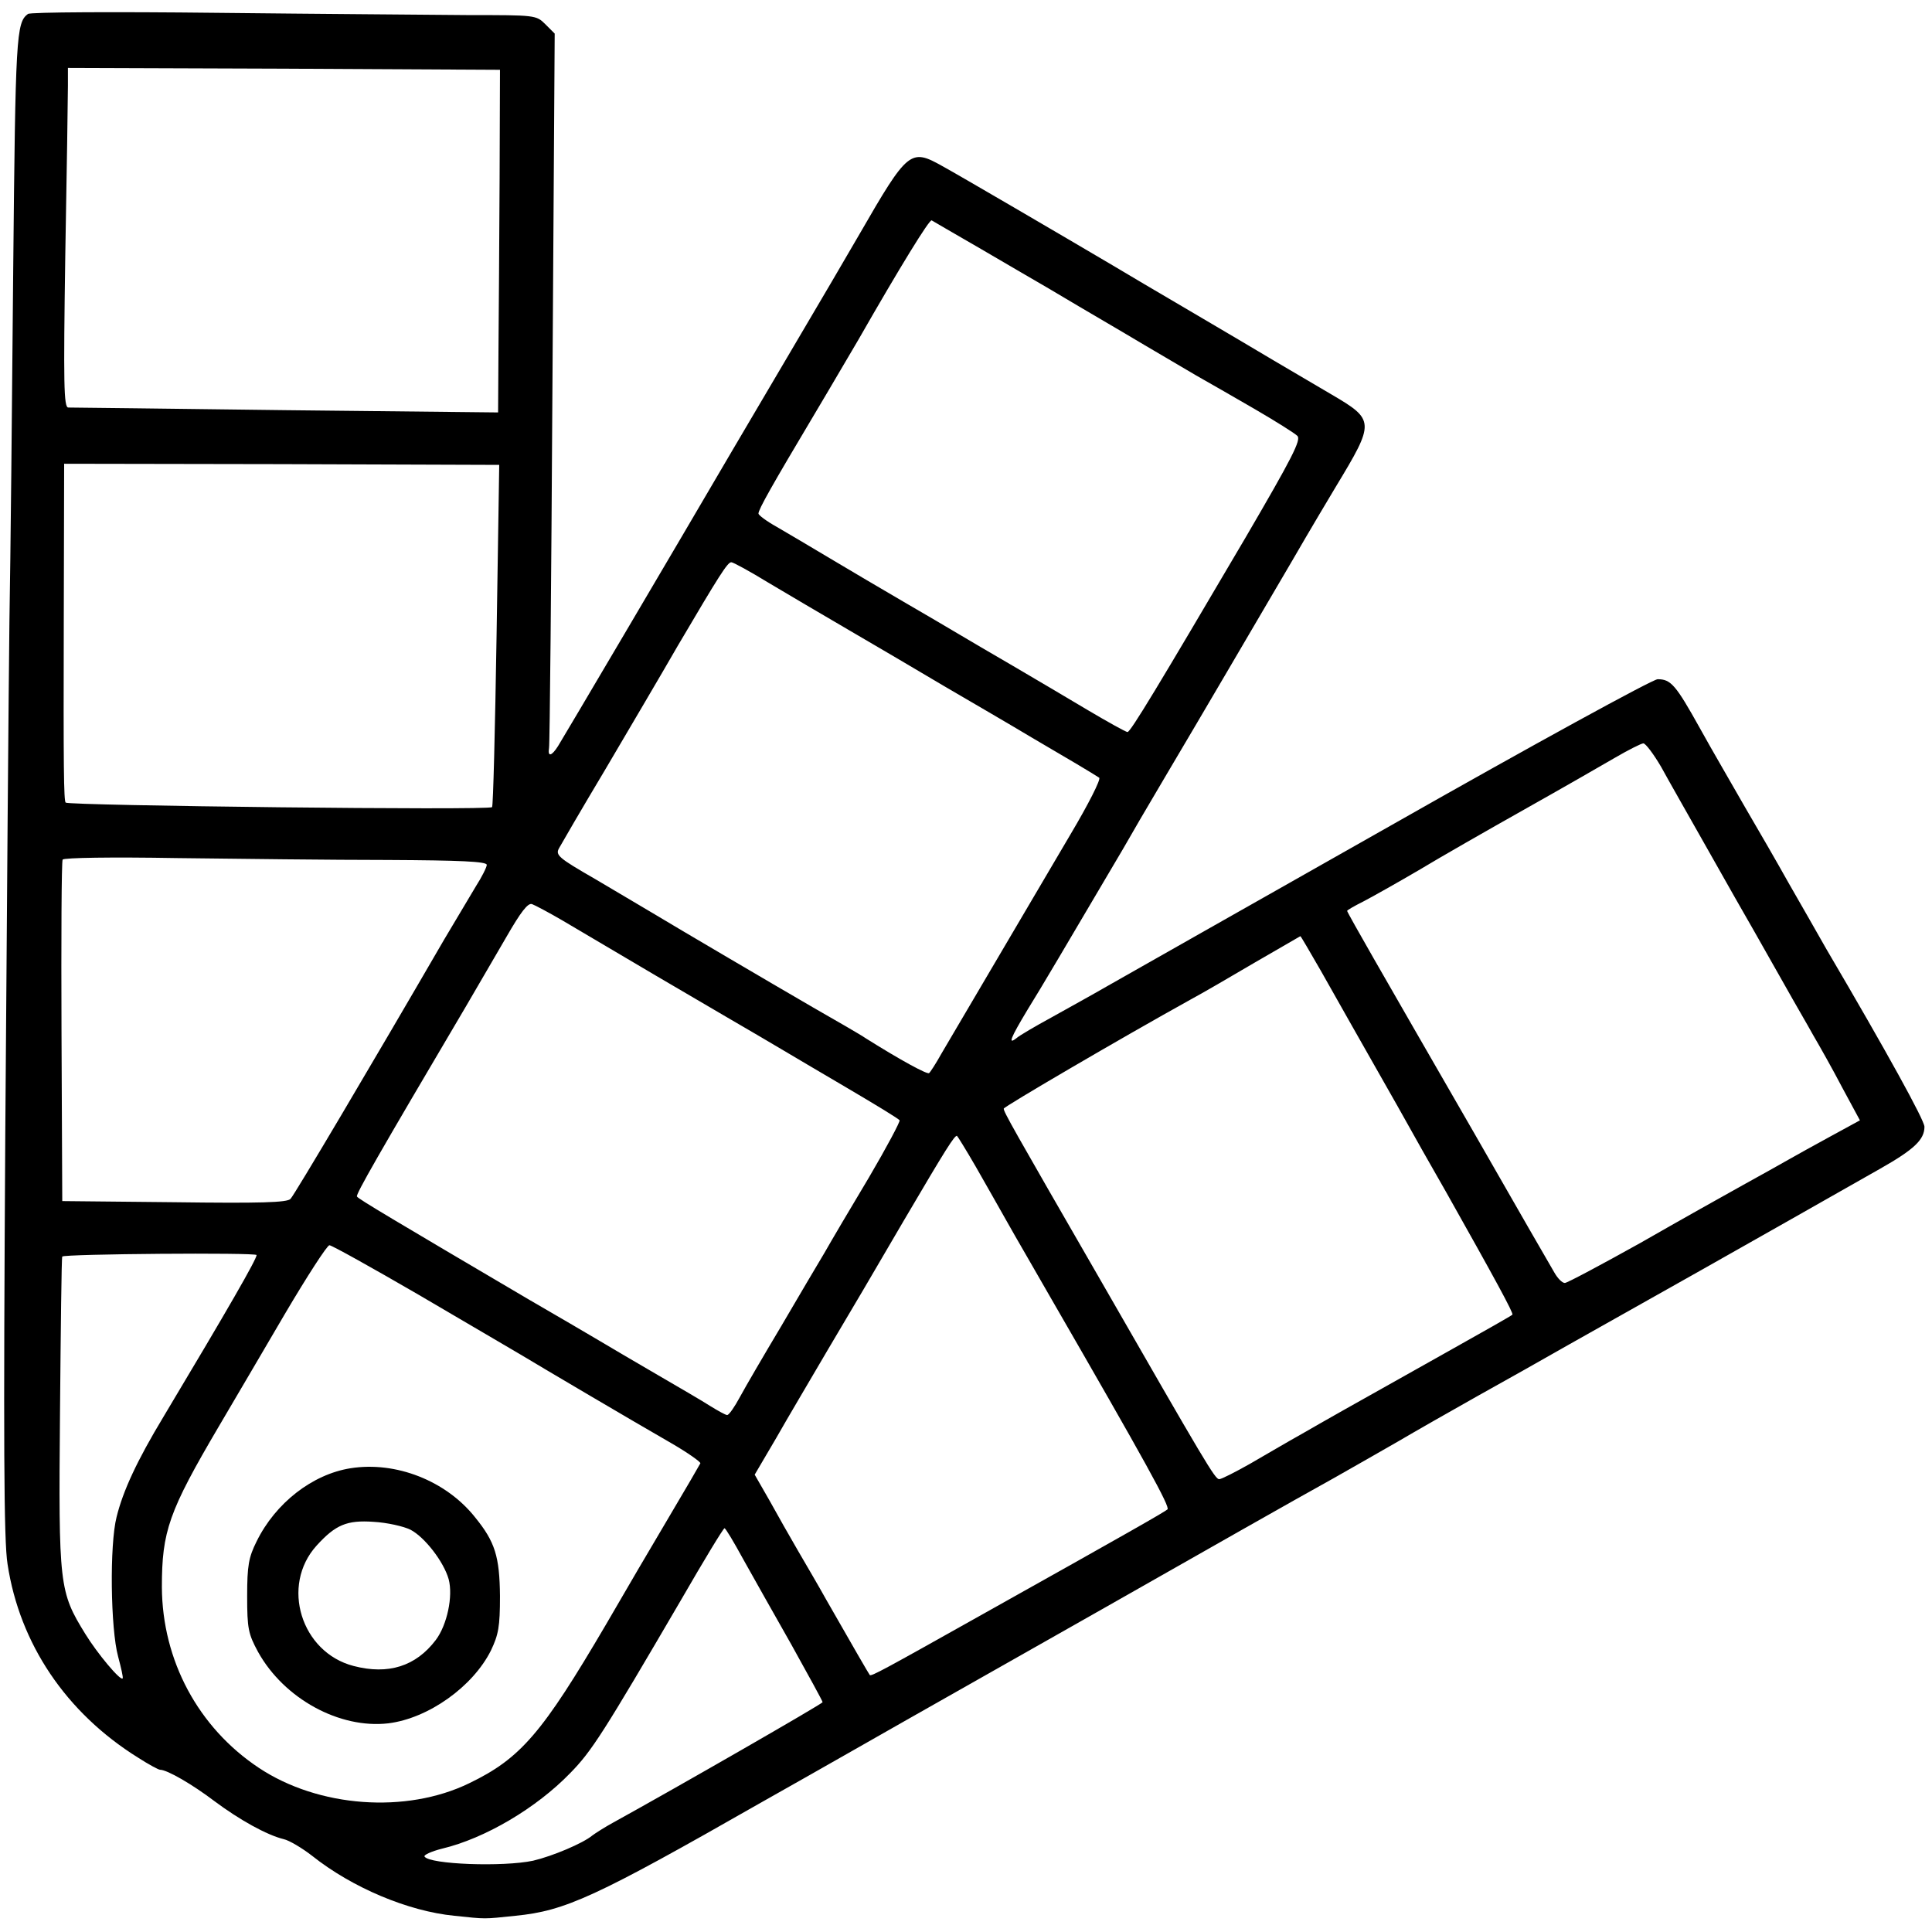 <?xml version="1.0" standalone="no"?>
<!DOCTYPE svg PUBLIC "-//W3C//DTD SVG 20010904//EN"
 "http://www.w3.org/TR/2001/REC-SVG-20010904/DTD/svg10.dtd">
<svg version="1.0" xmlns="http://www.w3.org/2000/svg"
 width="512pt" height="512pt" viewBox="0 0 512 512"
 preserveAspectRatio="xMidYMid meet">

<g transform="translate(0,512) scale(0.1,-0.1)"
fill="#000000" stroke="none">
<path d="M74 5083 c-31 -23 -33 -58 -39 -679 -3 -346 -7 -764 -10 -929 -2
-165 -7 -777 -11 -1360 -5 -812 -4 -1079 6 -1140 32 -211 155 -394 346 -513
28 -18 54 -32 58 -32 19 0 86 -39 144 -83 67 -50 139 -90 184 -101 14 -3 48
-23 75 -44 107 -85 255 -147 377 -159 86 -9 76 -9 162 0 132 13 211 49 649
299 160 90 380 216 490 278 251 142 595 337 790 448 83 47 191 108 240 135 50
28 126 72 170 97 44 26 139 80 210 120 72 40 182 102 245 138 206 116 274 154
350 197 94 53 357 202 473 268 90 51 117 77 117 111 0 17 -99 197 -260 471
-25 44 -70 123 -100 175 -29 52 -81 142 -115 200 -33 58 -88 152 -120 210 -64
115 -77 130 -112 130 -13 0 -331 -174 -706 -387 -375 -212 -713 -404 -752
-426 -38 -22 -105 -59 -148 -83 -44 -24 -85 -48 -93 -55 -24 -19 -16 0 29 75
38 61 99 165 253 426 17 30 67 116 111 190 44 74 118 200 165 280 47 80 125
213 173 295 48 83 100 170 115 195 104 172 104 177 -12 245 -46 27 -114 67
-153 90 -38 23 -137 81 -220 130 -82 48 -175 103 -205 121 -127 75 -409 240
-453 264 -84 47 -91 42 -219 -180 -30 -52 -108 -185 -173 -295 -65 -110 -139
-236 -165 -280 -155 -265 -449 -763 -461 -782 -17 -27 -28 -30 -24 -5 2 9 6
439 9 955 l6 938 -25 25 c-24 24 -27 24 -202 24 -98 1 -398 3 -668 6 -269 3
-495 2 -501 -3z m1250 -438 c-1 -159 -2 -364 -3 -454 l-1 -164 -562 6 c-310 4
-569 7 -577 7 -12 0 -13 62 -8 403 4 221 7 423 7 450 l0 47 573 -2 572 -3 -1
-290z m1276 -185 c69 -40 150 -88 180 -105 30 -18 118 -70 195 -115 77 -46
165 -97 195 -115 30 -17 100 -57 155 -89 55 -32 106 -64 113 -71 11 -10 -13
-57 -138 -271 -230 -391 -304 -514 -312 -514 -4 0 -51 26 -105 58 -54 32 -143
85 -198 117 -55 32 -120 70 -145 85 -25 15 -90 53 -145 85 -55 32 -143 84
-195 115 -52 31 -116 69 -142 84 -27 15 -48 31 -48 35 0 11 35 73 150 266 46
77 97 165 115 195 111 194 188 319 194 316 3 -2 62 -36 131 -76z m-1284 -1023
c-4 -248 -9 -454 -12 -456 -8 -9 -1122 4 -1130 12 -5 5 -6 95 -5 480 l1 418
576 -1 577 -2 -7 -451z m720 139 c49 -29 145 -86 214 -126 69 -40 184 -108
255 -150 72 -42 175 -102 230 -135 96 -56 158 -93 178 -106 5 -4 -29 -71 -76
-150 -120 -204 -309 -525 -342 -581 -15 -27 -30 -50 -33 -52 -6 -3 -73 33
-167 92 -16 11 -79 47 -140 82 -124 72 -357 209 -425 250 -25 15 -93 55 -152
90 -99 57 -107 64 -96 83 6 11 60 104 121 206 60 102 148 251 194 331 109 185
131 220 141 220 5 0 49 -24 98 -54z m2366 -488 c19 -35 75 -133 123 -218 48
-85 104 -184 125 -220 20 -36 57 -100 81 -143 24 -43 58 -101 74 -130 17 -29
52 -91 77 -139 l47 -87 -77 -42 c-42 -23 -93 -51 -112 -62 -19 -11 -73 -41
-120 -67 -47 -26 -170 -95 -273 -154 -104 -58 -194 -106 -200 -106 -7 0 -19
12 -28 28 -9 15 -104 180 -211 367 -108 187 -228 396 -267 464 -39 68 -71 125
-71 127 0 2 19 13 43 25 23 12 89 49 147 83 58 35 184 107 280 161 96 54 204
116 240 137 36 21 70 38 75 38 6 0 27 -28 47 -62z m-3374 -247 c192 -1 262 -4
262 -13 0 -6 -13 -32 -29 -57 -15 -25 -53 -89 -84 -141 -192 -331 -397 -677
-407 -687 -8 -10 -81 -12 -308 -9 l-297 3 -2 448 c-1 246 0 452 3 457 4 5 129
7 302 4 164 -2 415 -5 560 -5z m462 -160 c172 -102 344 -203 435 -256 55 -32
120 -70 145 -85 25 -15 105 -62 178 -105 73 -43 134 -80 136 -84 2 -3 -34 -71
-81 -151 -48 -80 -101 -170 -118 -200 -18 -30 -70 -118 -115 -195 -46 -77 -95
-161 -109 -187 -14 -26 -29 -48 -34 -48 -4 0 -24 11 -45 24 -20 13 -82 49
-137 81 -55 32 -125 73 -155 91 -30 18 -116 68 -190 111 -355 209 -451 266
-454 272 -4 5 55 108 290 506 29 50 77 132 106 182 38 66 57 91 68 87 8 -3 44
-22 80 -43z m2010 -133 c56 -99 97 -172 204 -360 36 -65 95 -169 130 -230 126
-224 178 -319 174 -322 -1 -2 -77 -45 -168 -96 -296 -166 -324 -182 -390 -220
-36 -20 -97 -56 -137 -79 -39 -22 -76 -41 -82 -41 -11 0 -34 39 -316 530 -234
406 -255 443 -255 452 0 5 311 187 495 289 28 15 104 59 170 98 66 38 121 70
121 70 1 1 25 -41 54 -91z m-914 -520 c26 -46 64 -112 84 -148 20 -36 71 -123
112 -195 257 -445 319 -558 312 -565 -8 -7 -97 -58 -499 -283 -253 -142 -286
-160 -290 -156 -3 4 -42 71 -115 199 -20 36 -54 94 -75 130 -21 36 -55 96 -76
134 l-39 68 57 97 c30 53 93 159 138 236 46 77 136 230 200 340 114 194 134
225 141 225 1 0 24 -37 50 -82z m-1477 -339 c124 -73 246 -144 271 -159 58
-35 292 -173 398 -234 45 -26 80 -51 78 -54 -2 -4 -39 -68 -83 -142 -44 -74
-119 -202 -167 -285 -169 -288 -226 -355 -363 -421 -167 -81 -399 -64 -557 41
-161 107 -256 285 -257 479 0 148 18 200 151 426 37 63 116 197 175 298 59
100 112 182 118 182 6 0 112 -59 236 -131z m-429 105 c0 -11 -74 -140 -247
-429 -70 -116 -107 -196 -124 -265 -19 -74 -16 -297 4 -370 8 -30 14 -56 12
-58 -6 -7 -67 66 -99 118 -69 112 -71 127 -67 585 2 226 4 412 6 415 4 7 515
11 515 4z m1289 -805 c24 -43 82 -146 128 -227 45 -81 83 -150 83 -153 0 -4
-388 -227 -555 -319 -22 -12 -47 -28 -55 -34 -25 -21 -106 -55 -157 -67 -79
-17 -275 -10 -288 11 -3 4 19 14 47 21 113 27 249 107 339 200 57 58 87 105
295 461 60 104 111 188 114 188 3 0 25 -37 49 -81z"/>
<path d="M929 1229 c-101 -16 -199 -92 -249 -194 -21 -42 -25 -64 -25 -145 0
-86 3 -100 29 -148 69 -124 216 -204 345 -189 106 13 224 97 272 193 20 42 24
63 24 144 -1 105 -13 144 -66 209 -77 97 -210 149 -330 130z m159 -163 c38
-20 88 -85 101 -131 12 -45 -4 -121 -34 -161 -53 -70 -126 -93 -218 -69 -139
36 -194 213 -98 319 50 55 80 68 151 63 36 -2 80 -12 98 -21z"/>
</g>
</svg>
